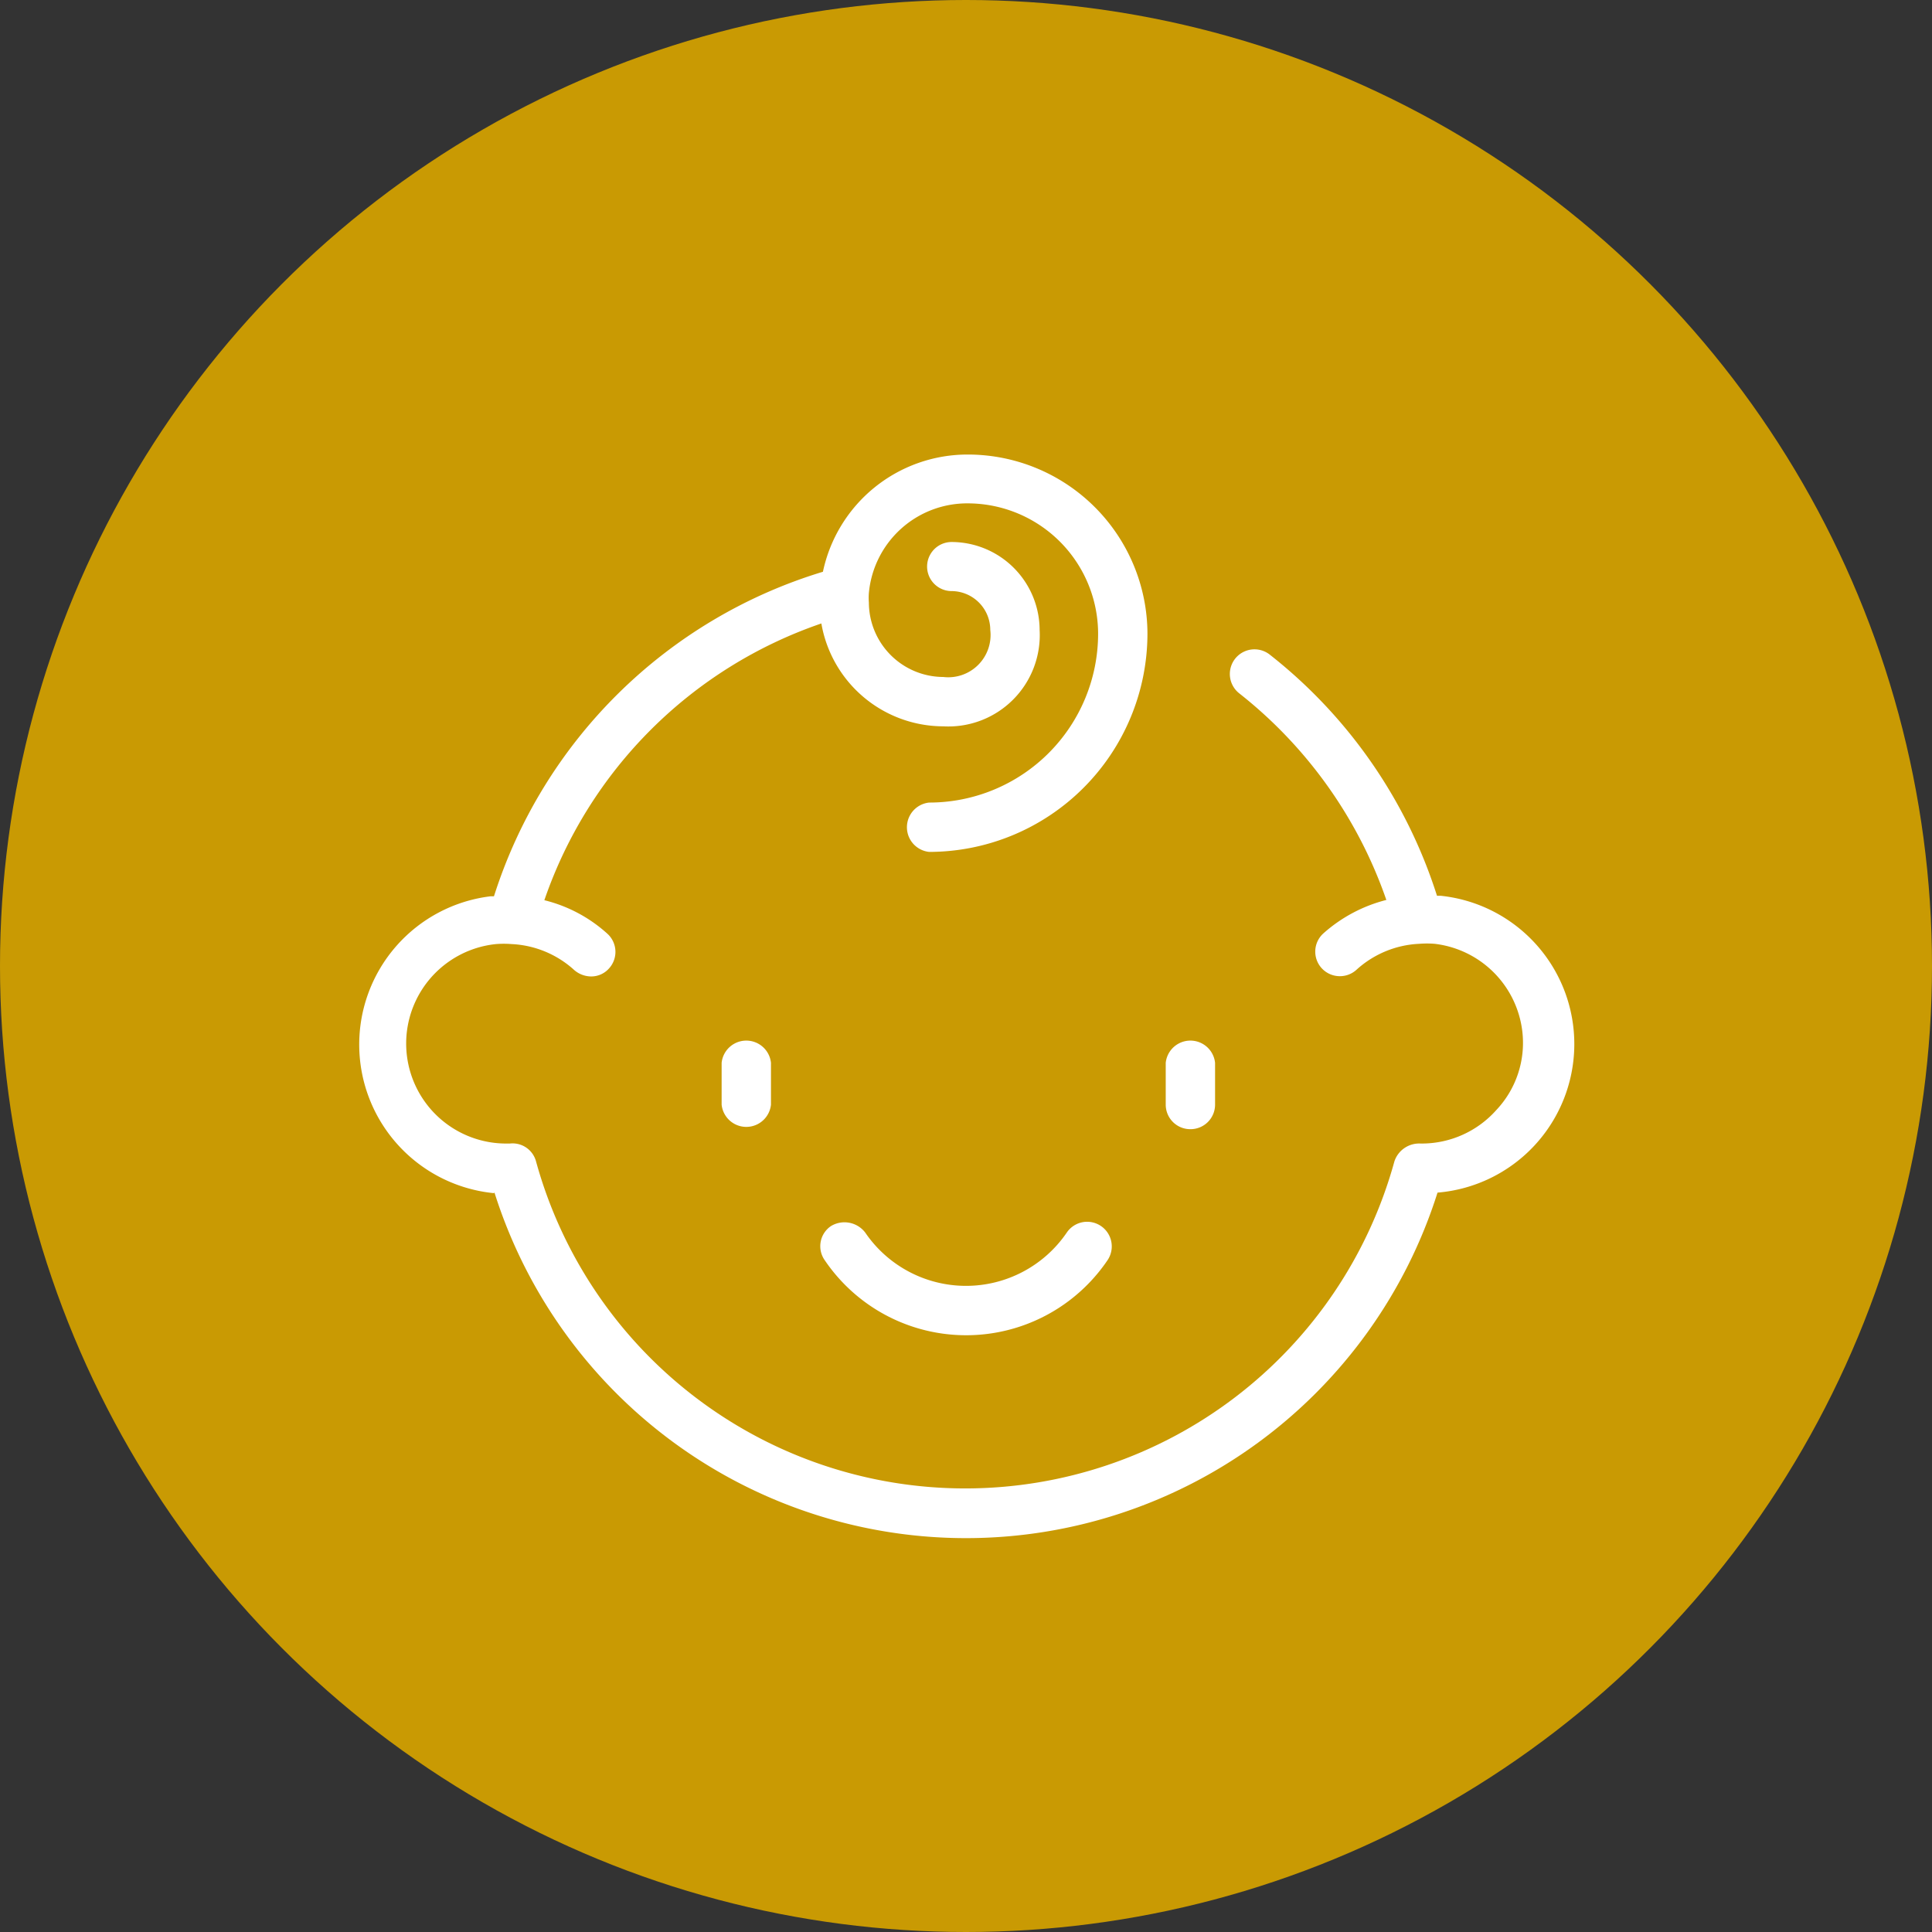 <svg id="Laag_1" data-name="Laag 1" xmlns="http://www.w3.org/2000/svg" viewBox="0 0 74 74"><rect x="0" y="0" width="74" height="74" fill="#333333" stroke="none"/><defs><style>.cls-1{fill:#c99a03;}.cls-2{fill:#fff;}</style></defs><circle class="cls-1" cx="37" cy="37" r="37"/><path class="cls-2" d="M139.6,213.77v1.6a.95.95,0,0,0,1.89,0v-1.6a.95.95,0,0,0-1.89,0Z" transform="translate(-111.96 -173.06)"/><path class="cls-2" d="M157.55,216.31a.94.94,0,0,0,.95-.94v-1.6a.95.95,0,0,0-1.89,0v1.6A.94.94,0,0,0,157.55,216.31Z" transform="translate(-111.96 -173.06)"/><path class="cls-2" d="M130.9,218.74a18.94,18.94,0,0,0,36.12,0,5.71,5.71,0,0,0,.12-11.37H167a19.09,19.09,0,0,0-6.41-9.24.94.94,0,0,0-1.16,1.49,17.25,17.25,0,0,1,5.63,7.91,5.75,5.75,0,0,0-2.41,1.28.94.94,0,0,0,.63,1.64.94.94,0,0,0,.63-.24,3.83,3.83,0,0,1,2.41-1h0a3.73,3.73,0,0,1,.59,0,3.83,3.83,0,0,1,3.36,3.37,3.75,3.75,0,0,1-1,3,3.82,3.82,0,0,1-2.85,1.28h-.05a1,1,0,0,0-1,.68,17.05,17.05,0,0,1-32.88,0,.93.93,0,0,0-1-.68h-.09a3.83,3.83,0,0,1-.44-7.64,3.73,3.73,0,0,1,.59,0h0a3.83,3.83,0,0,1,2.41,1,1,1,0,0,0,.63.24.91.91,0,0,0,.7-.31.94.94,0,0,0-.07-1.33,5.58,5.58,0,0,0-2.41-1.28,17.06,17.06,0,0,1,10.61-10.6,4.75,4.75,0,0,0,4.67,3.94,3.5,3.5,0,0,0,3.69-3.69,3.38,3.38,0,0,0-3.37-3.37.94.94,0,1,0,0,1.88,1.49,1.49,0,0,1,1.48,1.49,1.62,1.62,0,0,1-1.8,1.8,2.86,2.86,0,0,1-2.85-2.85,2.3,2.3,0,0,1,0-.37h0a3.78,3.78,0,0,1,3.78-3.43,5,5,0,0,1,5,5,6.47,6.47,0,0,1-6.47,6.46.95.95,0,0,0,0,1.89,8.37,8.37,0,0,0,8.36-8.35,6.88,6.88,0,0,0-6.87-6.87,5.66,5.66,0,0,0-5.56,4.49,19,19,0,0,0-12.6,12.43h-.13a5.72,5.72,0,0,0,.12,11.37Z" transform="translate(-111.96 -173.06)"/><path class="cls-2" d="M152.82,220.27a4.67,4.67,0,0,1-7.72,0,1,1,0,0,0-1.31-.25.93.93,0,0,0-.24,1.31,6.54,6.54,0,0,0,10.83,0,.94.94,0,1,0-1.56-1.06Z" transform="translate(-111.96 -173.06)"/></svg>